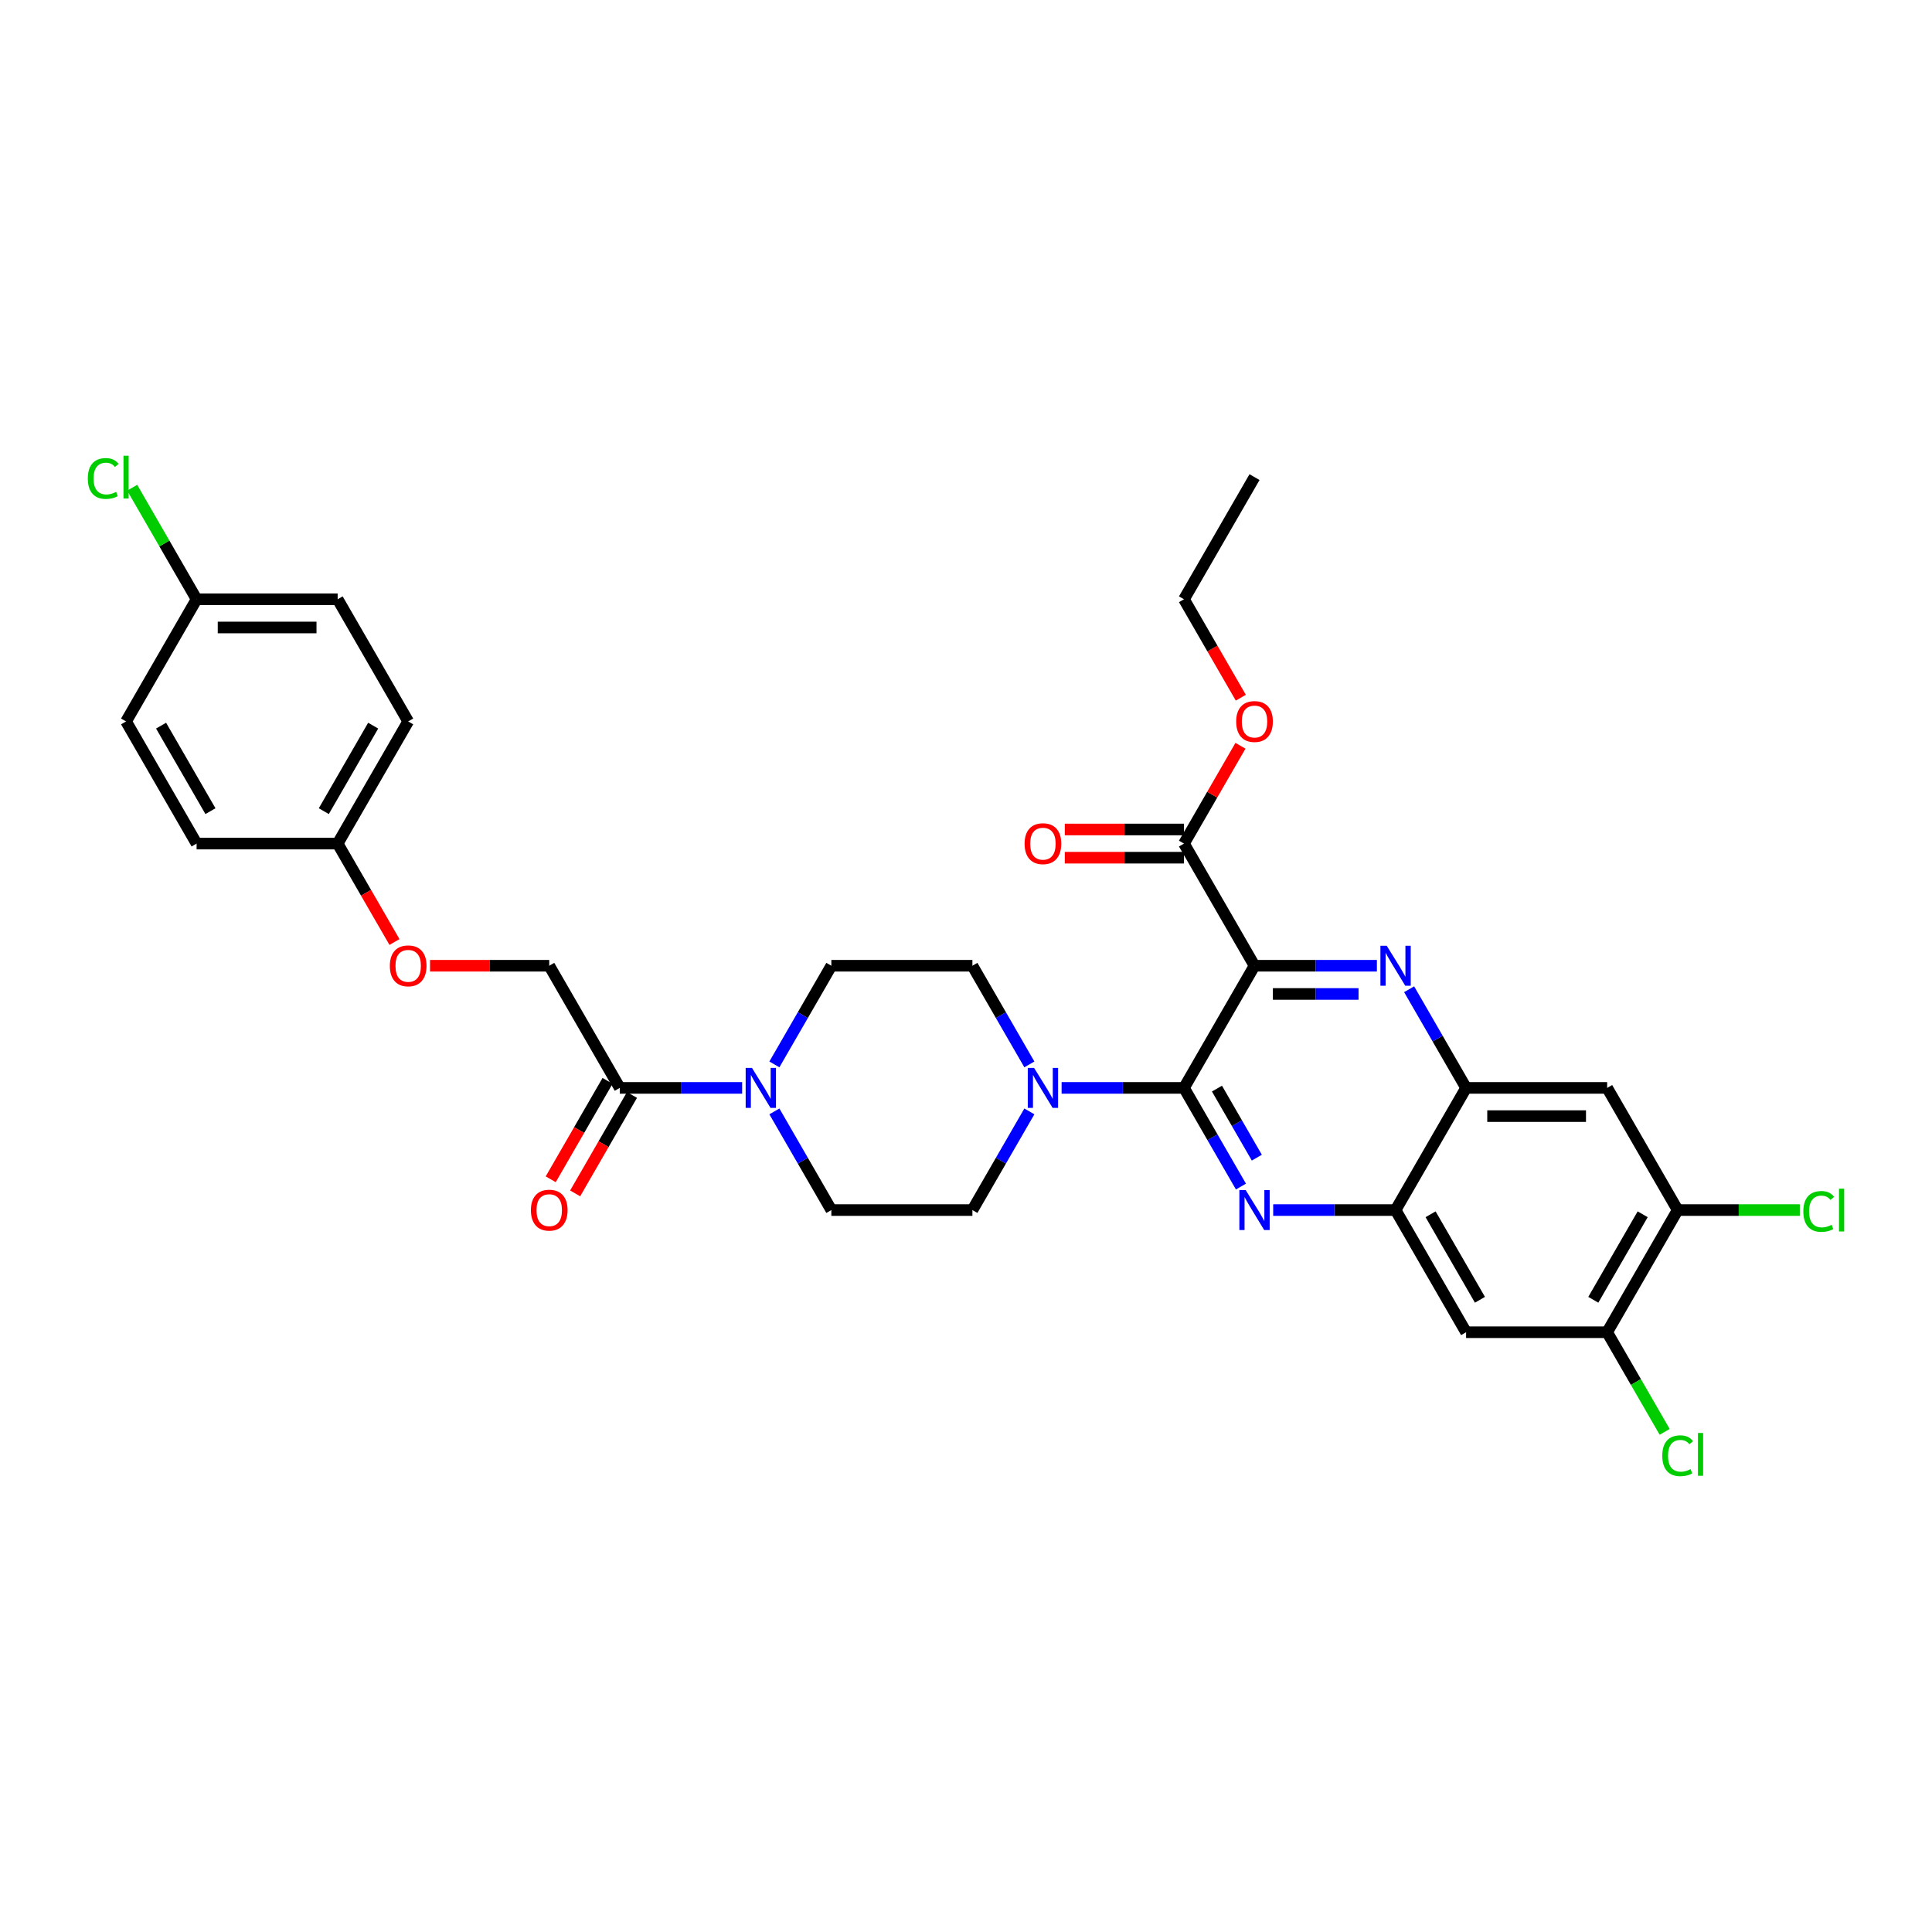 <?xml version='1.0' encoding='iso-8859-1'?>
<svg version='1.1' baseProfile='full'
              xmlns='http://www.w3.org/2000/svg'
                      xmlns:rdkit='http://www.rdkit.org/xml'
                      xmlns:xlink='http://www.w3.org/1999/xlink'
                  xml:space='preserve'
width='1000px' height='1000px' viewBox='0 0 1000 1000'>
<!-- END OF HEADER -->
<rect style='opacity:1.0;fill:#FFFFFF;stroke:none' width='1000' height='1000' x='0' y='0'> </rect>
<path class='bond-0' d='M 400.822,550.934 L 415.563,525.401' style='fill:none;fill-rule:evenodd;stroke:#0000FF;stroke-width:6px;stroke-linecap:butt;stroke-linejoin:miter;stroke-opacity:1' />
<path class='bond-0' d='M 415.563,525.401 L 430.305,499.869' style='fill:none;fill-rule:evenodd;stroke:#000000;stroke-width:6px;stroke-linecap:butt;stroke-linejoin:miter;stroke-opacity:1' />
<path class='bond-1' d='M 384.133,563.097 L 352.461,563.097' style='fill:none;fill-rule:evenodd;stroke:#0000FF;stroke-width:6px;stroke-linecap:butt;stroke-linejoin:miter;stroke-opacity:1' />
<path class='bond-1' d='M 352.461,563.097 L 320.79,563.097' style='fill:none;fill-rule:evenodd;stroke:#000000;stroke-width:6px;stroke-linecap:butt;stroke-linejoin:miter;stroke-opacity:1' />
<path class='bond-2' d='M 400.822,575.261 L 415.563,600.793' style='fill:none;fill-rule:evenodd;stroke:#0000FF;stroke-width:6px;stroke-linecap:butt;stroke-linejoin:miter;stroke-opacity:1' />
<path class='bond-2' d='M 415.563,600.793 L 430.305,626.326' style='fill:none;fill-rule:evenodd;stroke:#000000;stroke-width:6px;stroke-linecap:butt;stroke-linejoin:miter;stroke-opacity:1' />
<path class='bond-3' d='M 314.467,559.447 L 299.759,584.921' style='fill:none;fill-rule:evenodd;stroke:#000000;stroke-width:6px;stroke-linecap:butt;stroke-linejoin:miter;stroke-opacity:1' />
<path class='bond-3' d='M 299.759,584.921 L 285.052,610.395' style='fill:none;fill-rule:evenodd;stroke:#FF0000;stroke-width:6px;stroke-linecap:butt;stroke-linejoin:miter;stroke-opacity:1' />
<path class='bond-3' d='M 327.113,566.748 L 312.405,592.222' style='fill:none;fill-rule:evenodd;stroke:#000000;stroke-width:6px;stroke-linecap:butt;stroke-linejoin:miter;stroke-opacity:1' />
<path class='bond-3' d='M 312.405,592.222 L 297.698,617.696' style='fill:none;fill-rule:evenodd;stroke:#FF0000;stroke-width:6px;stroke-linecap:butt;stroke-linejoin:miter;stroke-opacity:1' />
<path class='bond-4' d='M 320.79,563.097 L 284.285,499.869' style='fill:none;fill-rule:evenodd;stroke:#000000;stroke-width:6px;stroke-linecap:butt;stroke-linejoin:miter;stroke-opacity:1' />
<path class='bond-5' d='M 868.364,626.326 L 831.86,689.554' style='fill:none;fill-rule:evenodd;stroke:#000000;stroke-width:6px;stroke-linecap:butt;stroke-linejoin:miter;stroke-opacity:1' />
<path class='bond-5' d='M 850.243,628.509 L 824.69,672.769' style='fill:none;fill-rule:evenodd;stroke:#000000;stroke-width:6px;stroke-linecap:butt;stroke-linejoin:miter;stroke-opacity:1' />
<path class='bond-6' d='M 868.364,626.326 L 831.86,563.097' style='fill:none;fill-rule:evenodd;stroke:#000000;stroke-width:6px;stroke-linecap:butt;stroke-linejoin:miter;stroke-opacity:1' />
<path class='bond-7' d='M 868.364,626.326 L 899.971,626.326' style='fill:none;fill-rule:evenodd;stroke:#000000;stroke-width:6px;stroke-linecap:butt;stroke-linejoin:miter;stroke-opacity:1' />
<path class='bond-7' d='M 899.971,626.326 L 931.577,626.326' style='fill:none;fill-rule:evenodd;stroke:#00CC00;stroke-width:6px;stroke-linecap:butt;stroke-linejoin:miter;stroke-opacity:1' />
<path class='bond-8' d='M 831.86,689.554 L 758.85,689.554' style='fill:none;fill-rule:evenodd;stroke:#000000;stroke-width:6px;stroke-linecap:butt;stroke-linejoin:miter;stroke-opacity:1' />
<path class='bond-9' d='M 831.86,689.554 L 846.748,715.342' style='fill:none;fill-rule:evenodd;stroke:#000000;stroke-width:6px;stroke-linecap:butt;stroke-linejoin:miter;stroke-opacity:1' />
<path class='bond-9' d='M 846.748,715.342 L 861.637,741.13' style='fill:none;fill-rule:evenodd;stroke:#00CC00;stroke-width:6px;stroke-linecap:butt;stroke-linejoin:miter;stroke-opacity:1' />
<path class='bond-10' d='M 758.85,689.554 L 722.345,626.326' style='fill:none;fill-rule:evenodd;stroke:#000000;stroke-width:6px;stroke-linecap:butt;stroke-linejoin:miter;stroke-opacity:1' />
<path class='bond-10' d='M 766.019,672.769 L 740.466,628.509' style='fill:none;fill-rule:evenodd;stroke:#000000;stroke-width:6px;stroke-linecap:butt;stroke-linejoin:miter;stroke-opacity:1' />
<path class='bond-11' d='M 722.345,626.326 L 758.85,563.097' style='fill:none;fill-rule:evenodd;stroke:#000000;stroke-width:6px;stroke-linecap:butt;stroke-linejoin:miter;stroke-opacity:1' />
<path class='bond-12' d='M 722.345,626.326 L 690.673,626.326' style='fill:none;fill-rule:evenodd;stroke:#000000;stroke-width:6px;stroke-linecap:butt;stroke-linejoin:miter;stroke-opacity:1' />
<path class='bond-12' d='M 690.673,626.326 L 659.001,626.326' style='fill:none;fill-rule:evenodd;stroke:#0000FF;stroke-width:6px;stroke-linecap:butt;stroke-linejoin:miter;stroke-opacity:1' />
<path class='bond-13' d='M 758.85,563.097 L 831.86,563.097' style='fill:none;fill-rule:evenodd;stroke:#000000;stroke-width:6px;stroke-linecap:butt;stroke-linejoin:miter;stroke-opacity:1' />
<path class='bond-13' d='M 769.801,577.699 L 820.908,577.699' style='fill:none;fill-rule:evenodd;stroke:#000000;stroke-width:6px;stroke-linecap:butt;stroke-linejoin:miter;stroke-opacity:1' />
<path class='bond-14' d='M 758.85,563.097 L 744.108,537.565' style='fill:none;fill-rule:evenodd;stroke:#000000;stroke-width:6px;stroke-linecap:butt;stroke-linejoin:miter;stroke-opacity:1' />
<path class='bond-14' d='M 744.108,537.565 L 729.367,512.032' style='fill:none;fill-rule:evenodd;stroke:#0000FF;stroke-width:6px;stroke-linecap:butt;stroke-linejoin:miter;stroke-opacity:1' />
<path class='bond-15' d='M 642.312,614.162 L 627.571,588.63' style='fill:none;fill-rule:evenodd;stroke:#0000FF;stroke-width:6px;stroke-linecap:butt;stroke-linejoin:miter;stroke-opacity:1' />
<path class='bond-15' d='M 627.571,588.63 L 612.83,563.097' style='fill:none;fill-rule:evenodd;stroke:#000000;stroke-width:6px;stroke-linecap:butt;stroke-linejoin:miter;stroke-opacity:1' />
<path class='bond-15' d='M 650.535,599.201 L 640.217,581.329' style='fill:none;fill-rule:evenodd;stroke:#0000FF;stroke-width:6px;stroke-linecap:butt;stroke-linejoin:miter;stroke-opacity:1' />
<path class='bond-15' d='M 640.217,581.329 L 629.898,563.456' style='fill:none;fill-rule:evenodd;stroke:#000000;stroke-width:6px;stroke-linecap:butt;stroke-linejoin:miter;stroke-opacity:1' />
<path class='bond-16' d='M 612.83,563.097 L 649.335,499.869' style='fill:none;fill-rule:evenodd;stroke:#000000;stroke-width:6px;stroke-linecap:butt;stroke-linejoin:miter;stroke-opacity:1' />
<path class='bond-17' d='M 612.83,563.097 L 581.158,563.097' style='fill:none;fill-rule:evenodd;stroke:#000000;stroke-width:6px;stroke-linecap:butt;stroke-linejoin:miter;stroke-opacity:1' />
<path class='bond-17' d='M 581.158,563.097 L 549.486,563.097' style='fill:none;fill-rule:evenodd;stroke:#0000FF;stroke-width:6px;stroke-linecap:butt;stroke-linejoin:miter;stroke-opacity:1' />
<path class='bond-18' d='M 649.335,499.869 L 681.006,499.869' style='fill:none;fill-rule:evenodd;stroke:#000000;stroke-width:6px;stroke-linecap:butt;stroke-linejoin:miter;stroke-opacity:1' />
<path class='bond-18' d='M 681.006,499.869 L 712.678,499.869' style='fill:none;fill-rule:evenodd;stroke:#0000FF;stroke-width:6px;stroke-linecap:butt;stroke-linejoin:miter;stroke-opacity:1' />
<path class='bond-18' d='M 658.836,514.471 L 681.006,514.471' style='fill:none;fill-rule:evenodd;stroke:#000000;stroke-width:6px;stroke-linecap:butt;stroke-linejoin:miter;stroke-opacity:1' />
<path class='bond-18' d='M 681.006,514.471 L 703.177,514.471' style='fill:none;fill-rule:evenodd;stroke:#0000FF;stroke-width:6px;stroke-linecap:butt;stroke-linejoin:miter;stroke-opacity:1' />
<path class='bond-19' d='M 649.335,499.869 L 612.83,436.64' style='fill:none;fill-rule:evenodd;stroke:#000000;stroke-width:6px;stroke-linecap:butt;stroke-linejoin:miter;stroke-opacity:1' />
<path class='bond-20' d='M 612.83,436.64 L 627.444,411.327' style='fill:none;fill-rule:evenodd;stroke:#000000;stroke-width:6px;stroke-linecap:butt;stroke-linejoin:miter;stroke-opacity:1' />
<path class='bond-20' d='M 627.444,411.327 L 642.059,386.013' style='fill:none;fill-rule:evenodd;stroke:#FF0000;stroke-width:6px;stroke-linecap:butt;stroke-linejoin:miter;stroke-opacity:1' />
<path class='bond-21' d='M 612.83,429.339 L 581.983,429.339' style='fill:none;fill-rule:evenodd;stroke:#000000;stroke-width:6px;stroke-linecap:butt;stroke-linejoin:miter;stroke-opacity:1' />
<path class='bond-21' d='M 581.983,429.339 L 551.136,429.339' style='fill:none;fill-rule:evenodd;stroke:#FF0000;stroke-width:6px;stroke-linecap:butt;stroke-linejoin:miter;stroke-opacity:1' />
<path class='bond-21' d='M 612.83,443.941 L 581.983,443.941' style='fill:none;fill-rule:evenodd;stroke:#000000;stroke-width:6px;stroke-linecap:butt;stroke-linejoin:miter;stroke-opacity:1' />
<path class='bond-21' d='M 581.983,443.941 L 551.136,443.941' style='fill:none;fill-rule:evenodd;stroke:#FF0000;stroke-width:6px;stroke-linecap:butt;stroke-linejoin:miter;stroke-opacity:1' />
<path class='bond-22' d='M 642.245,361.131 L 627.537,335.657' style='fill:none;fill-rule:evenodd;stroke:#FF0000;stroke-width:6px;stroke-linecap:butt;stroke-linejoin:miter;stroke-opacity:1' />
<path class='bond-22' d='M 627.537,335.657 L 612.83,310.183' style='fill:none;fill-rule:evenodd;stroke:#000000;stroke-width:6px;stroke-linecap:butt;stroke-linejoin:miter;stroke-opacity:1' />
<path class='bond-23' d='M 612.83,310.183 L 649.335,246.955' style='fill:none;fill-rule:evenodd;stroke:#000000;stroke-width:6px;stroke-linecap:butt;stroke-linejoin:miter;stroke-opacity:1' />
<path class='bond-24' d='M 532.797,550.934 L 518.056,525.401' style='fill:none;fill-rule:evenodd;stroke:#0000FF;stroke-width:6px;stroke-linecap:butt;stroke-linejoin:miter;stroke-opacity:1' />
<path class='bond-24' d='M 518.056,525.401 L 503.315,499.869' style='fill:none;fill-rule:evenodd;stroke:#000000;stroke-width:6px;stroke-linecap:butt;stroke-linejoin:miter;stroke-opacity:1' />
<path class='bond-25' d='M 532.797,575.261 L 518.056,600.793' style='fill:none;fill-rule:evenodd;stroke:#0000FF;stroke-width:6px;stroke-linecap:butt;stroke-linejoin:miter;stroke-opacity:1' />
<path class='bond-25' d='M 518.056,600.793 L 503.315,626.326' style='fill:none;fill-rule:evenodd;stroke:#000000;stroke-width:6px;stroke-linecap:butt;stroke-linejoin:miter;stroke-opacity:1' />
<path class='bond-26' d='M 503.315,499.869 L 430.305,499.869' style='fill:none;fill-rule:evenodd;stroke:#000000;stroke-width:6px;stroke-linecap:butt;stroke-linejoin:miter;stroke-opacity:1' />
<path class='bond-27' d='M 430.305,626.326 L 503.315,626.326' style='fill:none;fill-rule:evenodd;stroke:#000000;stroke-width:6px;stroke-linecap:butt;stroke-linejoin:miter;stroke-opacity:1' />
<path class='bond-28' d='M 174.77,436.64 L 211.275,373.412' style='fill:none;fill-rule:evenodd;stroke:#000000;stroke-width:6px;stroke-linecap:butt;stroke-linejoin:miter;stroke-opacity:1' />
<path class='bond-28' d='M 167.6,419.855 L 193.153,375.595' style='fill:none;fill-rule:evenodd;stroke:#000000;stroke-width:6px;stroke-linecap:butt;stroke-linejoin:miter;stroke-opacity:1' />
<path class='bond-29' d='M 174.77,436.64 L 101.76,436.64' style='fill:none;fill-rule:evenodd;stroke:#000000;stroke-width:6px;stroke-linecap:butt;stroke-linejoin:miter;stroke-opacity:1' />
<path class='bond-30' d='M 174.77,436.64 L 189.477,462.114' style='fill:none;fill-rule:evenodd;stroke:#000000;stroke-width:6px;stroke-linecap:butt;stroke-linejoin:miter;stroke-opacity:1' />
<path class='bond-30' d='M 189.477,462.114 L 204.185,487.588' style='fill:none;fill-rule:evenodd;stroke:#FF0000;stroke-width:6px;stroke-linecap:butt;stroke-linejoin:miter;stroke-opacity:1' />
<path class='bond-31' d='M 211.275,373.412 L 174.77,310.183' style='fill:none;fill-rule:evenodd;stroke:#000000;stroke-width:6px;stroke-linecap:butt;stroke-linejoin:miter;stroke-opacity:1' />
<path class='bond-32' d='M 101.76,436.64 L 65.255,373.412' style='fill:none;fill-rule:evenodd;stroke:#000000;stroke-width:6px;stroke-linecap:butt;stroke-linejoin:miter;stroke-opacity:1' />
<path class='bond-32' d='M 108.93,419.855 L 83.376,375.595' style='fill:none;fill-rule:evenodd;stroke:#000000;stroke-width:6px;stroke-linecap:butt;stroke-linejoin:miter;stroke-opacity:1' />
<path class='bond-33' d='M 222.591,499.869 L 253.438,499.869' style='fill:none;fill-rule:evenodd;stroke:#FF0000;stroke-width:6px;stroke-linecap:butt;stroke-linejoin:miter;stroke-opacity:1' />
<path class='bond-33' d='M 253.438,499.869 L 284.285,499.869' style='fill:none;fill-rule:evenodd;stroke:#000000;stroke-width:6px;stroke-linecap:butt;stroke-linejoin:miter;stroke-opacity:1' />
<path class='bond-34' d='M 174.77,310.183 L 101.76,310.183' style='fill:none;fill-rule:evenodd;stroke:#000000;stroke-width:6px;stroke-linecap:butt;stroke-linejoin:miter;stroke-opacity:1' />
<path class='bond-34' d='M 163.818,324.785 L 112.711,324.785' style='fill:none;fill-rule:evenodd;stroke:#000000;stroke-width:6px;stroke-linecap:butt;stroke-linejoin:miter;stroke-opacity:1' />
<path class='bond-35' d='M 65.255,373.412 L 101.76,310.183' style='fill:none;fill-rule:evenodd;stroke:#000000;stroke-width:6px;stroke-linecap:butt;stroke-linejoin:miter;stroke-opacity:1' />
<path class='bond-36' d='M 101.76,310.183 L 85.092,281.313' style='fill:none;fill-rule:evenodd;stroke:#000000;stroke-width:6px;stroke-linecap:butt;stroke-linejoin:miter;stroke-opacity:1' />
<path class='bond-36' d='M 85.092,281.313 L 68.424,252.443' style='fill:none;fill-rule:evenodd;stroke:#00CC00;stroke-width:6px;stroke-linecap:butt;stroke-linejoin:miter;stroke-opacity:1' />
<path  class='atom-0' d='M 389.229 552.759
L 396.005 563.71
Q 396.676 564.791, 397.757 566.748
Q 398.837 568.704, 398.896 568.821
L 398.896 552.759
L 401.641 552.759
L 401.641 573.435
L 398.808 573.435
L 391.536 561.462
Q 390.689 560.06, 389.784 558.454
Q 388.908 556.847, 388.645 556.351
L 388.645 573.435
L 385.958 573.435
L 385.958 552.759
L 389.229 552.759
' fill='#0000FF'/>
<path  class='atom-2' d='M 274.793 626.384
Q 274.793 621.419, 277.247 618.645
Q 279.7 615.871, 284.285 615.871
Q 288.87 615.871, 291.323 618.645
Q 293.776 621.419, 293.776 626.384
Q 293.776 631.407, 291.294 634.269
Q 288.811 637.102, 284.285 637.102
Q 279.729 637.102, 277.247 634.269
Q 274.793 631.436, 274.793 626.384
M 284.285 634.766
Q 287.439 634.766, 289.133 632.663
Q 290.856 630.531, 290.856 626.384
Q 290.856 622.325, 289.133 620.28
Q 287.439 618.207, 284.285 618.207
Q 281.131 618.207, 279.408 620.251
Q 277.714 622.295, 277.714 626.384
Q 277.714 630.56, 279.408 632.663
Q 281.131 634.766, 284.285 634.766
' fill='#FF0000'/>
<path  class='atom-9' d='M 644.764 615.987
L 651.539 626.939
Q 652.211 628.019, 653.292 629.976
Q 654.372 631.933, 654.431 632.05
L 654.431 615.987
L 657.176 615.987
L 657.176 636.664
L 654.343 636.664
L 647.071 624.69
Q 646.224 623.288, 645.319 621.682
Q 644.443 620.076, 644.18 619.579
L 644.18 636.664
L 641.493 636.664
L 641.493 615.987
L 644.764 615.987
' fill='#0000FF'/>
<path  class='atom-12' d='M 717.774 489.53
L 724.549 500.482
Q 725.221 501.562, 726.302 503.519
Q 727.382 505.476, 727.441 505.593
L 727.441 489.53
L 730.186 489.53
L 730.186 510.207
L 727.353 510.207
L 720.081 498.233
Q 719.234 496.831, 718.329 495.225
Q 717.453 493.619, 717.19 493.122
L 717.19 510.207
L 714.503 510.207
L 714.503 489.53
L 717.774 489.53
' fill='#0000FF'/>
<path  class='atom-14' d='M 639.843 373.47
Q 639.843 368.505, 642.296 365.731
Q 644.75 362.957, 649.335 362.957
Q 653.92 362.957, 656.373 365.731
Q 658.826 368.505, 658.826 373.47
Q 658.826 378.493, 656.344 381.355
Q 653.861 384.188, 649.335 384.188
Q 644.779 384.188, 642.296 381.355
Q 639.843 378.522, 639.843 373.47
M 649.335 381.852
Q 652.489 381.852, 654.182 379.749
Q 655.905 377.617, 655.905 373.47
Q 655.905 369.411, 654.182 367.366
Q 652.489 365.293, 649.335 365.293
Q 646.181 365.293, 644.458 367.337
Q 642.764 369.381, 642.764 373.47
Q 642.764 377.646, 644.458 379.749
Q 646.181 381.852, 649.335 381.852
' fill='#FF0000'/>
<path  class='atom-15' d='M 530.328 436.699
Q 530.328 431.734, 532.781 428.959
Q 535.235 426.185, 539.82 426.185
Q 544.405 426.185, 546.858 428.959
Q 549.311 431.734, 549.311 436.699
Q 549.311 441.722, 546.829 444.584
Q 544.346 447.416, 539.82 447.416
Q 535.264 447.416, 532.781 444.584
Q 530.328 441.751, 530.328 436.699
M 539.82 445.08
Q 542.974 445.08, 544.667 442.977
Q 546.391 440.845, 546.391 436.699
Q 546.391 432.639, 544.667 430.595
Q 542.974 428.521, 539.82 428.521
Q 536.666 428.521, 534.943 430.566
Q 533.249 432.61, 533.249 436.699
Q 533.249 440.875, 534.943 442.977
Q 536.666 445.08, 539.82 445.08
' fill='#FF0000'/>
<path  class='atom-18' d='M 535.249 552.759
L 542.025 563.71
Q 542.696 564.791, 543.777 566.748
Q 544.857 568.704, 544.916 568.821
L 544.916 552.759
L 547.661 552.759
L 547.661 573.435
L 544.828 573.435
L 537.556 561.462
Q 536.709 560.06, 535.804 558.454
Q 534.928 556.847, 534.665 556.351
L 534.665 573.435
L 531.978 573.435
L 531.978 552.759
L 535.249 552.759
' fill='#0000FF'/>
<path  class='atom-23' d='M 933.402 627.041
Q 933.402 621.901, 935.796 619.214
Q 938.22 616.498, 942.805 616.498
Q 947.069 616.498, 949.347 619.506
L 947.42 621.083
Q 945.755 618.893, 942.805 618.893
Q 939.681 618.893, 938.016 620.996
Q 936.381 623.069, 936.381 627.041
Q 936.381 631.13, 938.074 633.232
Q 939.797 635.335, 943.127 635.335
Q 945.405 635.335, 948.062 633.962
L 948.88 636.153
Q 947.799 636.854, 946.164 637.262
Q 944.528 637.671, 942.718 637.671
Q 938.22 637.671, 935.796 634.926
Q 933.402 632.181, 933.402 627.041
' fill='#00CC00'/>
<path  class='atom-23' d='M 951.859 615.243
L 954.545 615.243
L 954.545 637.408
L 951.859 637.408
L 951.859 615.243
' fill='#00CC00'/>
<path  class='atom-24' d='M 860.392 753.498
Q 860.392 748.358, 862.787 745.671
Q 865.21 742.955, 869.795 742.955
Q 874.059 742.955, 876.337 745.963
L 874.41 747.54
Q 872.745 745.35, 869.795 745.35
Q 866.671 745.35, 865.006 747.453
Q 863.371 749.526, 863.371 753.498
Q 863.371 757.587, 865.064 759.689
Q 866.787 761.792, 870.117 761.792
Q 872.395 761.792, 875.052 760.419
L 875.87 762.61
Q 874.789 763.311, 873.154 763.719
Q 871.519 764.128, 869.708 764.128
Q 865.21 764.128, 862.787 761.383
Q 860.392 758.638, 860.392 753.498
' fill='#00CC00'/>
<path  class='atom-24' d='M 878.849 741.7
L 881.535 741.7
L 881.535 763.865
L 878.849 763.865
L 878.849 741.7
' fill='#00CC00'/>
<path  class='atom-28' d='M 201.783 499.927
Q 201.783 494.962, 204.237 492.188
Q 206.69 489.414, 211.275 489.414
Q 215.86 489.414, 218.313 492.188
Q 220.766 494.962, 220.766 499.927
Q 220.766 504.95, 218.284 507.812
Q 215.801 510.645, 211.275 510.645
Q 206.719 510.645, 204.237 507.812
Q 201.783 504.979, 201.783 499.927
M 211.275 508.309
Q 214.429 508.309, 216.123 506.206
Q 217.846 504.074, 217.846 499.927
Q 217.846 495.868, 216.123 493.823
Q 214.429 491.75, 211.275 491.75
Q 208.121 491.75, 206.398 493.794
Q 204.704 495.838, 204.704 499.927
Q 204.704 504.103, 206.398 506.206
Q 208.121 508.309, 211.275 508.309
' fill='#FF0000'/>
<path  class='atom-33' d='M 45.455 247.67
Q 45.455 242.53, 47.849 239.843
Q 50.273 237.127, 54.858 237.127
Q 59.122 237.127, 61.4 240.136
L 59.472 241.713
Q 57.808 239.522, 54.858 239.522
Q 51.733 239.522, 50.069 241.625
Q 48.433 243.698, 48.433 247.67
Q 48.433 251.759, 50.127 253.861
Q 51.85 255.964, 55.179 255.964
Q 57.457 255.964, 60.115 254.591
L 60.933 256.782
Q 59.852 257.483, 58.217 257.892
Q 56.581 258.3, 54.771 258.3
Q 50.273 258.3, 47.849 255.555
Q 45.455 252.81, 45.455 247.67
' fill='#00CC00'/>
<path  class='atom-33' d='M 63.911 235.872
L 66.598 235.872
L 66.598 258.038
L 63.911 258.038
L 63.911 235.872
' fill='#00CC00'/>
</svg>

